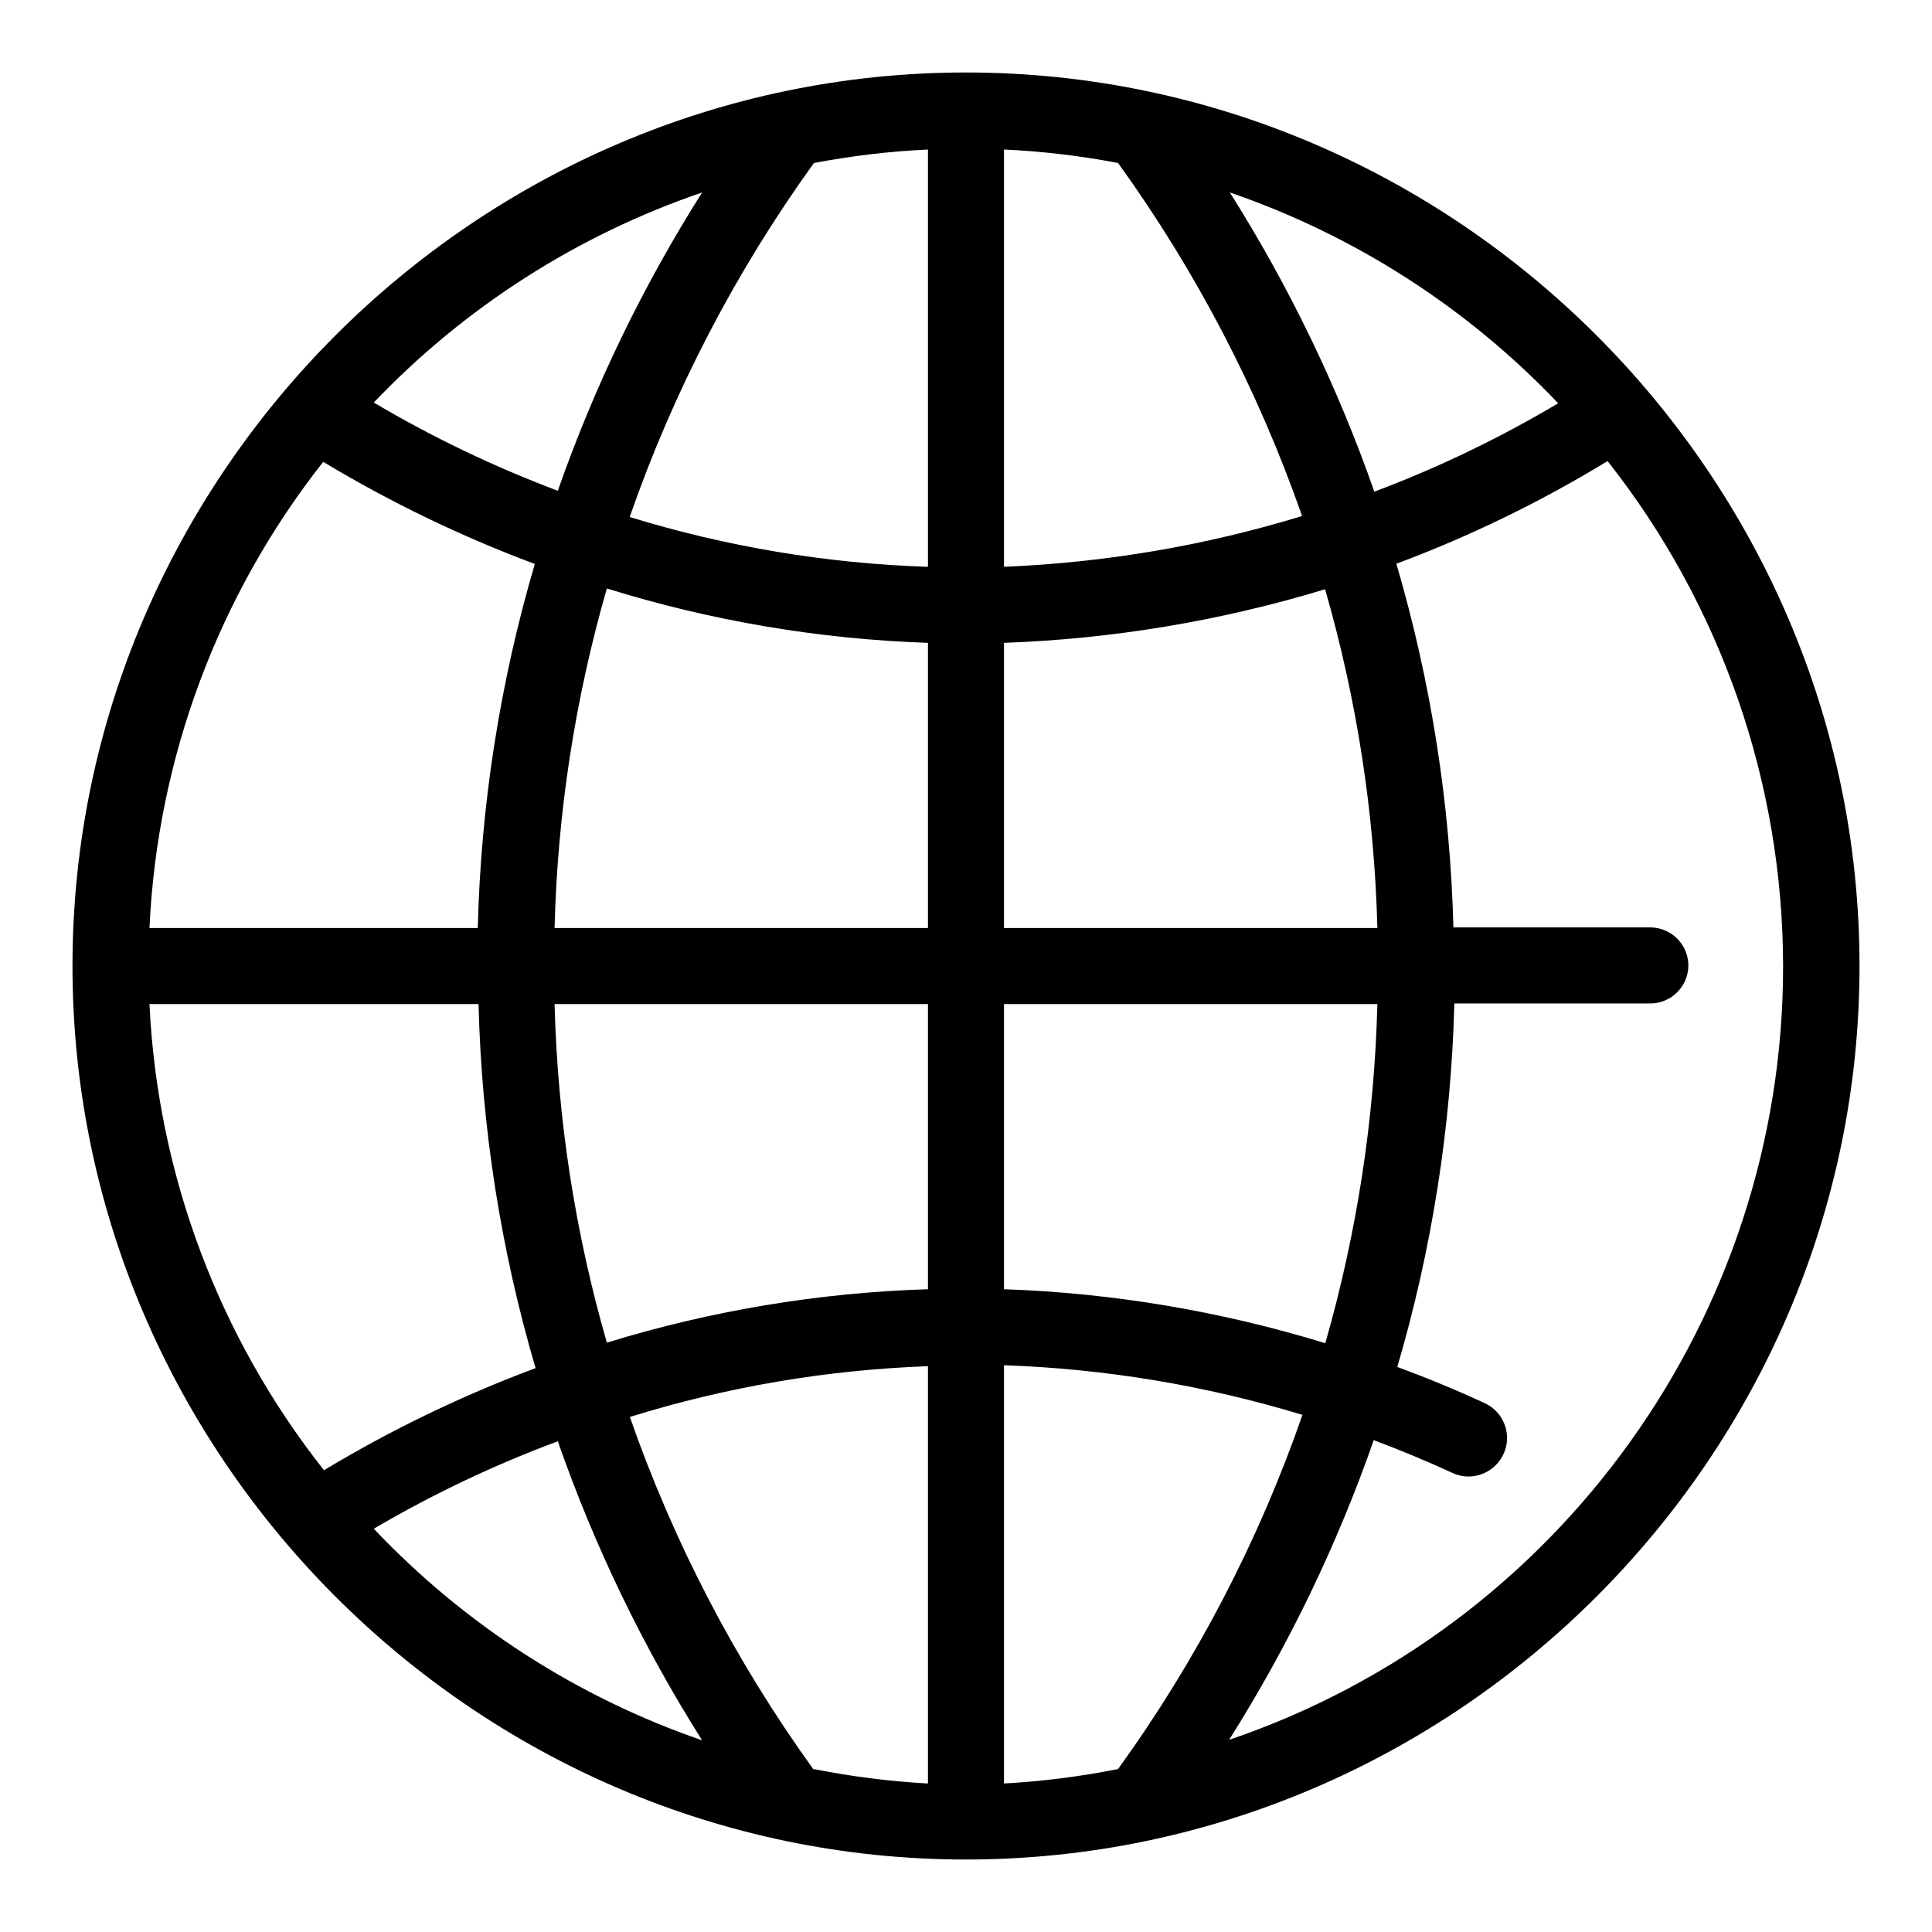 <?xml version="1.0" encoding="UTF-8"?>
<!-- Uploaded to: ICON Repo, www.svgrepo.com, Generator: ICON Repo Mixer Tools -->
<svg fill="#000000" width="800px" height="800px" version="1.1" viewBox="144 144 512 512" xmlns="http://www.w3.org/2000/svg">
 <path d="m400 163.21c-129.9 0-236.79 106.89-236.79 236.79 0 129.89 106.89 236.79 236.79 236.79 129.89 0 236.79-106.89 236.79-236.79 0-129.9-106.89-236.79-236.79-236.79zm156.93 87.664c-15.516 9.234-31.82 17.074-48.715 23.426-9.73-27.793-22.578-54.395-38.293-79.297 33.07 11.359 62.918 30.527 87.008 55.871zm-146.86 365.77v-110.84c26.824 0.93 53.414 5.352 79.098 13.152-11.641 33.492-28.105 65.109-48.867 93.859-9.973 1.988-20.074 3.269-30.23 3.828zm-50.379-3.578c-20.703-28.66-37.133-60.176-48.77-93.555 25.617-7.969 52.184-12.492 78.996-13.453v110.59c-10.156-0.559-20.258-1.84-30.227-3.828zm-176.08-202.98h87.207c0.812 32.684 5.894 65.117 15.117 96.48-19.488 7.269-38.262 16.328-56.074 27.055-27.938-35.332-44.113-78.543-46.25-123.54zm46.047-143.69c17.816 10.727 36.586 19.785 56.074 27.055-9.219 31.363-14.305 63.797-15.113 96.48h-87.008c2.078-44.969 18.188-88.176 46.047-123.54zm160.26-82.773v110.59c-26.816-0.879-53.398-5.316-79.047-13.199 11.652-33.465 28.098-65.062 48.82-93.812 9.98-1.906 20.082-3.102 30.227-3.574zm0 130.74v75.57h-98.949c0.762-30.461 5.418-60.699 13.855-89.98 27.594 8.582 56.215 13.426 85.094 14.41zm-98.949 95.723h98.949v75.57c-28.867 0.902-57.488 5.664-85.094 14.16-8.418-29.199-13.074-59.355-13.855-89.73zm119.1 75.57v-75.57h98.949c-0.77 30.426-5.41 60.629-13.805 89.879-27.629-8.492-56.254-13.305-85.145-14.309zm0-95.723v-75.57c28.859-1.039 57.461-5.816 85.094-14.207 8.426 29.215 13.078 59.383 13.855 89.777zm0-95.723v-110.59c10.148 0.473 20.25 1.668 30.23 3.574 20.68 28.672 37.109 60.188 48.766 93.559-25.648 7.844-52.199 12.363-78.996 13.453zm-80.004-99.199c-15.703 24.812-28.531 51.332-38.238 79.047-16.91-6.356-33.227-14.18-48.77-23.379 24.102-25.281 53.953-44.379 87.008-55.668zm-87.008 354.12c15.547-9.133 31.867-16.887 48.77-23.176 9.691 27.785 22.52 54.371 38.238 79.25-33.098-11.406-62.945-30.645-87.008-56.074zm226.71 55.875c15.723-24.918 28.57-51.535 38.289-79.352 6.852 2.57 13.805 5.441 20.805 8.664 1.355 0.637 2.84 0.969 4.336 0.969 5.586 0 10.188-4.598 10.188-10.188 0-3.938-2.289-7.543-5.856-9.219-7.859-3.629-15.566-6.801-23.227-9.625 9.195-31.316 14.277-63.699 15.113-96.328h51.945c5.527 0 10.074-4.547 10.074-10.074s-4.547-10.078-10.074-10.078h-52.195c-0.836-32.645-5.914-65.047-15.113-96.379 19.48-7.269 38.223-16.379 55.973-27.203 30.117 38.168 46.512 85.395 46.512 134.02 0 92.379-59.168 175.02-146.62 204.8z"/>
</svg>